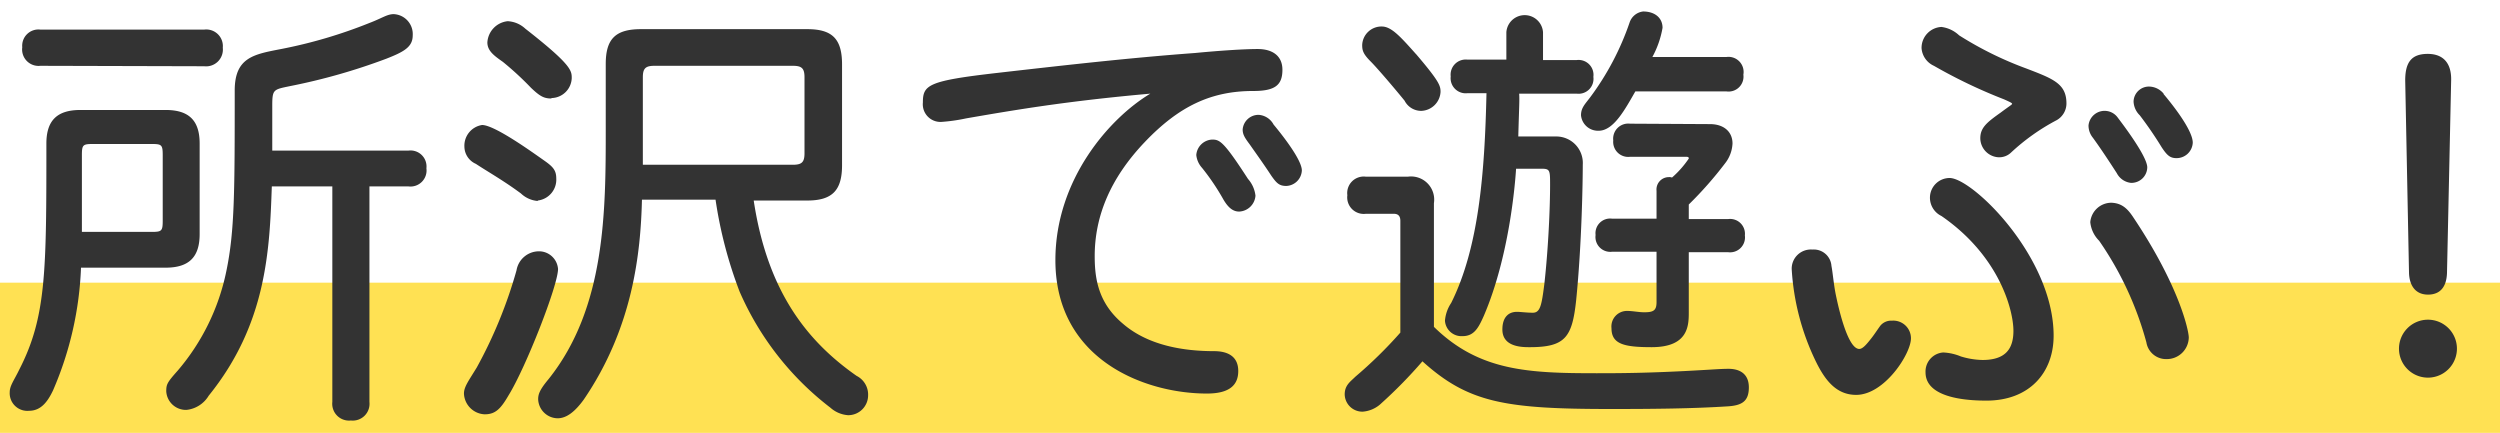 <svg xmlns="http://www.w3.org/2000/svg" viewBox="0 0 283 49">
  <defs>
    <style>
      .a {
        fill: #ffe153;
      }

      .b {
        fill: #333;
      }
    </style>
  </defs>
  <g>
    <rect class="a" y="32" width="283" height="18"/>
    <g>
      <path class="b" d="M9.17,30.3A38.54,38.54,0,0,1,6,44.2c-.55,1.15-1.3,2.3-2.7,2.3a2,2,0,0,1-2.2-2.1c0-.75.5-1.35,1.1-2.6,3.05-5.95,3.05-11.1,3.05-25.55,0-2.6,1.2-3.8,3.85-3.8h9.65c2.65,0,3.85,1.2,3.85,3.8V26.5c0,2.6-1.2,3.8-3.85,3.8ZM4.57,7.45a1.86,1.86,0,0,1-2.05-2.1,1.84,1.84,0,0,1,2.05-2H23.12a1.88,1.88,0,0,1,2.1,2.05,1.9,1.9,0,0,1-2.1,2.1Zm4.7,18.8h7.9c1.15,0,1.25-.1,1.25-1.3V17.6c0-1.2-.1-1.3-1.25-1.3H10.52c-1.15,0-1.25.1-1.25,1.3Zm21.55-9.2h15.4a1.81,1.81,0,0,1,2.05,2,1.82,1.82,0,0,1-2.05,2.05h-4.4V45.5a1.9,1.9,0,0,1-2.1,2.1,1.9,1.9,0,0,1-2.1-2.1V21.1H30.77c-.25,7.25-.6,15.6-7.15,23.7a3.34,3.34,0,0,1-2.5,1.6,2.23,2.23,0,0,1-2.3-2.1c0-.8.1-1,1.3-2.35a25,25,0,0,0,5.5-11.25c.95-4.55.95-9.1.95-20.45,0-3.75,2.15-4.1,5.25-4.7a54.67,54.67,0,0,0,10-2.95c1.45-.55,2-1,2.75-1A2.26,2.26,0,0,1,46.72,4c0,1.3-.95,1.85-3,2.65a68.63,68.63,0,0,1-10.9,3.1c-1.9.4-2,.35-2,2.3Z"/>
      <path class="b" d="M57.57,44.75c-.9,1.55-1.5,2.15-2.7,2.15a2.45,2.45,0,0,1-2.35-2.35c0-.75.5-1.4,1.45-2.95a51.79,51.79,0,0,0,4.5-11,2.58,2.58,0,0,1,2.45-2.15,2.16,2.16,0,0,1,2.25,2C63.17,32.3,59.52,41.6,57.57,44.75Zm3.3-22a3.11,3.11,0,0,1-1.9-.85c-1.95-1.45-3.9-2.55-5.1-3.35a2.16,2.16,0,0,1-1.3-1.95,2.37,2.37,0,0,1,2-2.45c1.45,0,5.85,3.2,7,4,1,.7,1.4,1.1,1.4,2.05A2.38,2.38,0,0,1,60.87,22.7Zm1.55-11.6c-.85,0-1.3-.25-2.3-1.2A34.9,34.9,0,0,0,56.92,7c-1-.7-1.75-1.25-1.75-2.2a2.57,2.57,0,0,1,2.3-2.4,3.16,3.16,0,0,1,2,.85c5.25,4.1,5.25,4.75,5.25,5.6A2.34,2.34,0,0,1,62.42,11.1ZM72.67,22.6c-.15,6-1,14.45-6.6,22.65-.95,1.3-1.9,2.1-2.95,2.1a2.24,2.24,0,0,1-2.2-2.15c0-.55.15-1.05,1.15-2.25,6.5-8.1,6.5-19.05,6.5-28.45V7.25c0-2.85,1.1-3.95,4-3.95H91.37c2.85,0,3.95,1.1,3.95,4v11.4c0,2.85-1.1,4-3.95,4H85.32c1.55,10.25,6,15.9,11.65,19.85a2.37,2.37,0,0,1,1.3,2.2A2.25,2.25,0,0,1,96,47a3.37,3.37,0,0,1-2-.85A33.24,33.24,0,0,1,83.72,33,48.85,48.85,0,0,1,81,22.6Zm.1-10.3c0,3,0,5.05,0,6.35h17c1,0,1.3-.3,1.3-1.3V8.75c0-1-.3-1.3-1.3-1.3H74.07c-1,0-1.3.3-1.3,1.3Z"/>
      <path class="b" d="M109.37,13.4a19.85,19.85,0,0,1-2.8.4,2,2,0,0,1-2.1-2.2c0-2,.6-2.45,8.45-3.35,7.45-.85,14.9-1.7,22.35-2.25,2.6-.25,5.45-.45,7.1-.45s2.8.75,2.8,2.35c0,1.75-.85,2.4-3.3,2.4-4.75,0-8.4,1.7-12.3,5.8s-5.65,8.4-5.65,12.9c0,2.65.45,5.35,3.2,7.65,2.95,2.55,7.1,3.1,10.3,3.1,1.65,0,2.75.65,2.75,2.25s-1,2.55-3.55,2.55c-7,0-17.15-3.8-17.15-15.1,0-9.15,6.15-16.1,10.75-18.85C120.67,11.45,114.87,12.45,109.37,13.4Zm31.9,6.85a3.47,3.47,0,0,1,.85,1.9,1.94,1.94,0,0,1-1.85,1.8c-.7,0-1.25-.45-1.8-1.4a26.07,26.07,0,0,0-2.4-3.55,2.54,2.54,0,0,1-.65-1.45,1.89,1.89,0,0,1,1.8-1.75C138.07,15.8,138.52,16,141.27,20.25Zm2.9-6.15c1,1.2,3.2,4,3.2,5.2a1.84,1.84,0,0,1-1.75,1.75c-.8,0-1.1-.3-1.7-1.15-.85-1.3-1.75-2.55-2.45-3.55-.6-.8-.8-1.15-.8-1.7a1.8,1.8,0,0,1,1.8-1.65A2.08,2.08,0,0,1,144.17,14.1Z"/>
      <path class="b" d="M162.32,37c5.1,5,10.65,5.25,18.4,5.25,2.2,0,5.95,0,11.85-.35,1-.05,2.25-.15,3.1-.15,1.25,0,2.3.55,2.3,2.1s-.75,2.05-2.4,2.15c-3.95.25-8.15.3-13.2.3-12,0-16.15-.7-21.35-5.4a53,53,0,0,1-4.65,4.75,3.42,3.42,0,0,1-2.1.95,2,2,0,0,1-2.05-1.95c0-1.05.65-1.45,1.2-2a49.68,49.68,0,0,0,5.1-5V25c0-.55-.25-.8-.75-.8h-3.15a1.87,1.87,0,0,1-2.1-2.1,1.87,1.87,0,0,1,2.1-2.1h4.75A2.62,2.62,0,0,1,162.32,23Zm-2-30.85c2.6,3.05,2.75,3.55,2.75,4.25a2.27,2.27,0,0,1-2.15,2.15A2.11,2.11,0,0,1,159,11.4c-.85-1.05-3-3.6-3.85-4.45s-.95-1.25-.95-1.85A2.18,2.18,0,0,1,156.42,3C157.52,3,158.57,4.2,160.27,6.1Zm14.35.65h3.8a1.69,1.69,0,0,1,1.9,1.9,1.69,1.69,0,0,1-1.9,1.9h-6.5c.05.8,0,1.2-.1,4.85h4.3a3,3,0,0,1,3,3.2c0,1.65-.1,8.9-.75,15.35-.45,4.15-1.2,5.3-5.25,5.3-.85,0-3.1,0-3.1-2,0-1.4.7-2,1.65-2,.4,0,1.1.1,1.8.1.85,0,1-.9,1.3-3.25.45-4,.65-8.65.65-11.2,0-1.65,0-1.85-.95-1.85h-2.9c-.1,1.6-.75,9.9-3.65,16.65-.6,1.35-1.1,2.3-2.4,2.3a1.87,1.87,0,0,1-2-1.75,4.21,4.21,0,0,1,.7-2c3.15-6.3,3.8-14.8,4-23.75h-2.15a1.71,1.71,0,0,1-1.9-1.9,1.71,1.71,0,0,1,1.9-1.9h4.4V3.65a2.08,2.08,0,0,1,4.15,0Zm10.45,3.55c-1.15,2-2.45,4.45-4.15,4.45a1.93,1.93,0,0,1-2-1.75c0-.85.45-1.25,1.05-2.05a30.89,30.89,0,0,0,4.45-8.45A1.84,1.84,0,0,1,186,1.3c1.3,0,2.2.7,2.2,1.85a10.71,10.71,0,0,1-1.15,3.3h8.4a1.71,1.71,0,0,1,1.9,2,1.69,1.69,0,0,1-1.9,1.9Zm8.45,3.7c1.55,0,2.55.85,2.55,2.2a3.92,3.92,0,0,1-.85,2.25,42.65,42.65,0,0,1-4.1,4.65v1.65h4.45a1.68,1.68,0,0,1,1.9,1.85,1.69,1.69,0,0,1-1.9,1.9h-4.45v6.75c0,1.5,0,4-4.2,4-3.15,0-4.55-.35-4.55-2.15a1.76,1.76,0,0,1,1.85-1.95c.55,0,1.25.15,1.85.15,1.05,0,1.4-.2,1.4-1.15V28.5h-5.05a1.68,1.68,0,0,1-1.85-1.9,1.66,1.66,0,0,1,1.85-1.85h5.05V21.6a1.4,1.4,0,0,1,1.4-1.55.74.74,0,0,1,.35.05,11.2,11.2,0,0,0,1.9-2.15c0-.15-.05-.2-.3-.2h-6.35a1.7,1.7,0,0,1-1.9-1.85,1.71,1.71,0,0,1,1.9-1.9Z"/>
      <path class="b" d="M207.32,30.1c.15.75.25,2.1.5,3.3s1.3,6.1,2.65,6.1c.4,0,.85-.55,1.4-1.25.35-.45.7-1,1-1.4a1.59,1.59,0,0,1,1.3-.55,2,2,0,0,1,2.15,2c0,1.75-3,6.4-6.2,6.4-2.15,0-3.45-1.5-4.55-3.75a27.58,27.58,0,0,1-2.75-10.5,2.17,2.17,0,0,1,2.35-2.2A2,2,0,0,1,207.32,30.1ZM221.77,4a39.85,39.85,0,0,0,7.6,3.75c3,1.15,4.5,1.7,4.55,3.85a2.18,2.18,0,0,1-1.1,2,23.8,23.8,0,0,0-5.15,3.65,1.93,1.93,0,0,1-1.5.55,2.18,2.18,0,0,1-2-2.15c0-1.2.75-1.8,2.3-2.9,1-.75,1.3-.9,1.3-1s-.35-.25-.9-.5a58.22,58.22,0,0,1-7.95-3.8,2.38,2.38,0,0,1-1.4-2,2.37,2.37,0,0,1,2.25-2.4A3.58,3.58,0,0,1,221.77,4ZM232.47,38c0,4.2-2.75,7.35-7.6,7.35-1.75,0-6.9-.15-6.9-3.2a2.16,2.16,0,0,1,2-2.25,5.86,5.86,0,0,1,2,.45,8.93,8.93,0,0,0,2.45.4c2.6,0,3.5-1.25,3.5-3.3,0-2.3-1.55-8.45-8.15-13a2.3,2.3,0,0,1-1.3-2.1,2.23,2.23,0,0,1,2.25-2.2C223.32,20.2,232.47,29.1,232.47,38Zm7.25-24.7c.1.15,3.35,4.3,3.35,5.65a1.79,1.79,0,0,1-1.85,1.75,2.05,2.05,0,0,1-1.6-1.1c-1.1-1.7-1.9-2.9-2.7-4a2.19,2.19,0,0,1-.5-1.4,1.83,1.83,0,0,1,3.3-.9Zm1.8,11.35c5.25,7.85,6.25,12.85,6.25,13.55a2.49,2.49,0,0,1-2.5,2.45,2.26,2.26,0,0,1-2.3-1.9,37.21,37.21,0,0,0-5.35-11.5,3.44,3.44,0,0,1-1-2.1,2.4,2.4,0,0,1,2.4-2.2C240.22,23,240.87,23.65,241.52,24.65Zm3.4-14c1.35,1.6,3.3,4.2,3.3,5.5a1.83,1.83,0,0,1-1.85,1.75c-.7,0-1.05-.3-1.65-1.2a43,43,0,0,0-2.5-3.65,2.31,2.31,0,0,1-.7-1.55,1.74,1.74,0,0,1,1.8-1.7A2.18,2.18,0,0,1,244.92,10.6Z"/>
      <path class="b" d="M278.12,39.65a3.28,3.28,0,0,1-6.55,0,3.28,3.28,0,1,1,6.55,0ZM272.27,9.1c0-2.1.75-3,2.55-3s2.7,1.1,2.65,3L277,30.9c-.05,1.55-.75,2.45-2.15,2.45s-2.1-1-2.15-2.45Z"/>
    </g>
  </g>
</svg>
